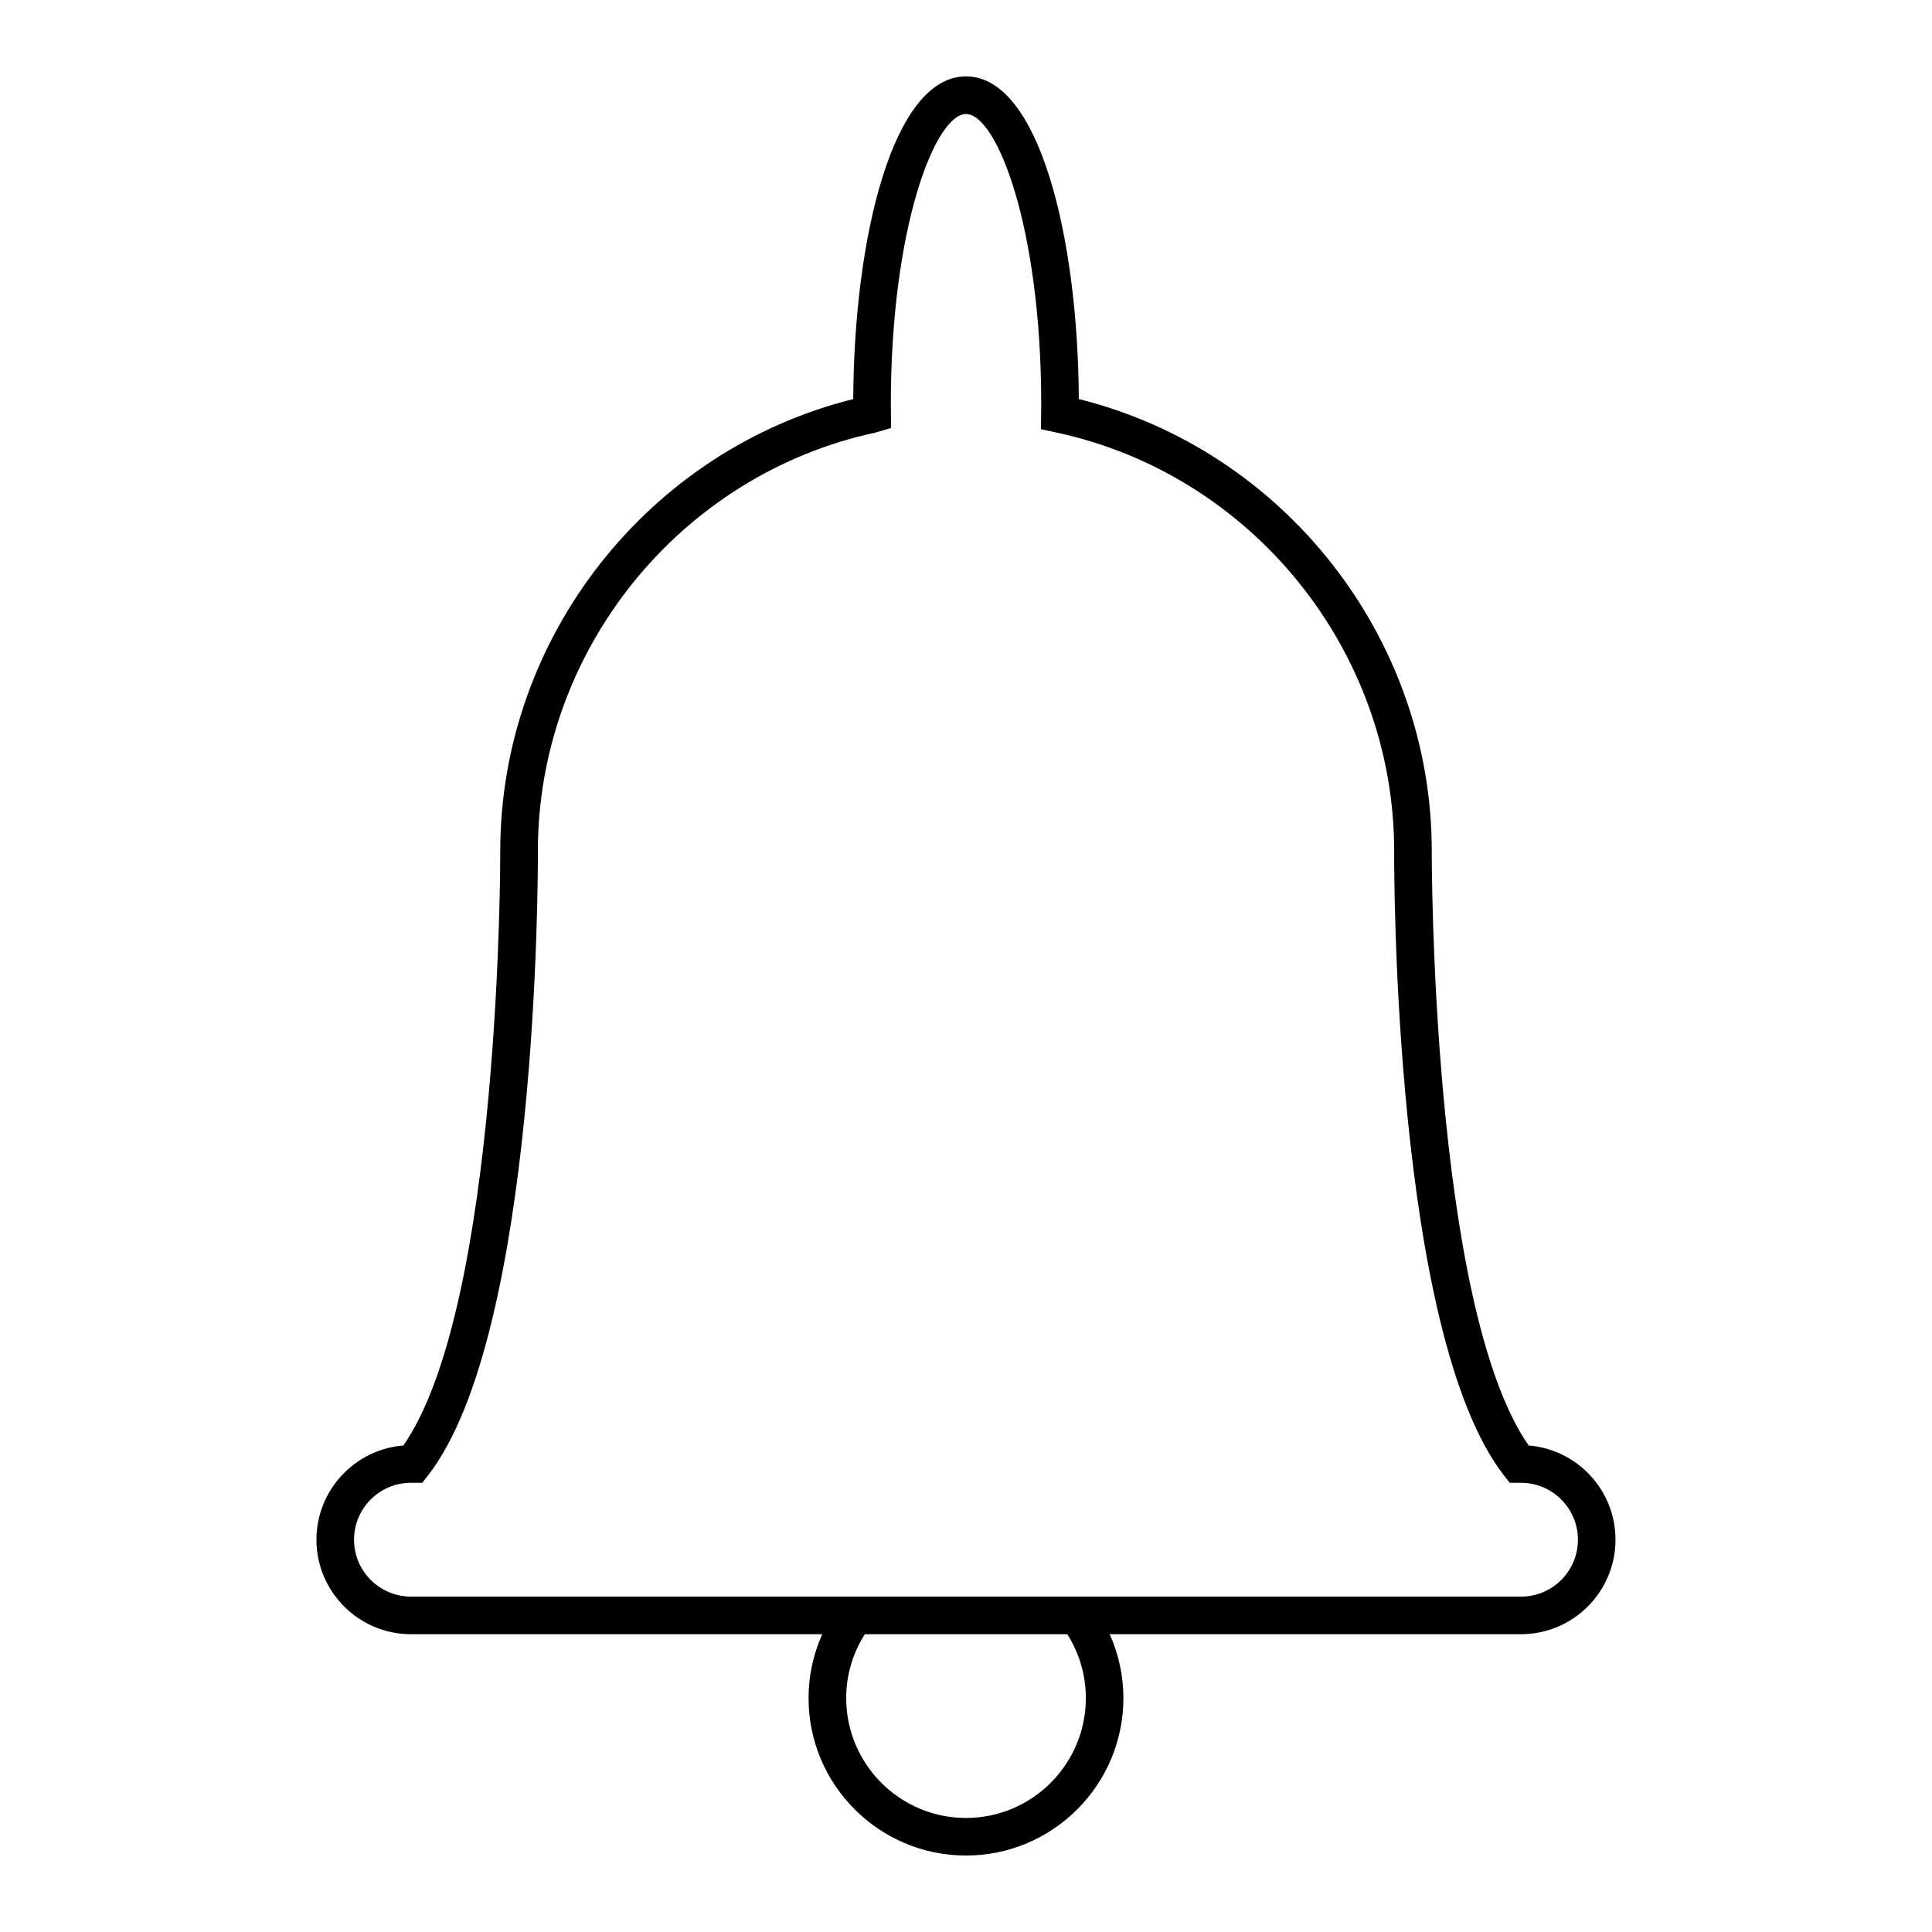 <?xml version="1.0" encoding="UTF-8"?>
<!-- Uploaded to: ICON Repo, www.svgrepo.com, Generator: ICON Repo Mixer Tools -->
<svg fill="#000000" width="800px" height="800px" version="1.1" viewBox="144 144 512 512" xmlns="http://www.w3.org/2000/svg">
 <path d="m549.11 527.07c-25.855-37.145-25.684-156.3-25.676-157.55 0-56.48-39.102-106.2-93.539-119.76-0.207-42.719-10.465-85.516-29.891-85.516s-29.68 42.797-29.887 85.516c-54.441 13.559-93.543 63.277-93.543 119.78 0.004 1.219 0.191 120.37-25.676 157.53-12.871 1.027-23.035 11.836-23.035 24.969 0 13.809 11.234 25.043 25.043 25.043h109c-2.379 5.301-3.633 11.027-3.633 16.934 0 23.004 18.715 41.719 41.719 41.719 23.004 0 41.719-18.715 41.719-41.719 0-5.91-1.254-11.637-3.633-16.934h109c13.809 0 25.043-11.23 25.043-25.043 0.012-13.133-10.152-23.941-23.02-24.969zm-117.35 66.945c0 17.512-14.242 31.762-31.754 31.762-17.512 0-31.754-14.246-31.754-31.762 0-6.039 1.699-11.848 4.934-16.934h53.652c3.227 5.086 4.922 10.895 4.922 16.934zm115.33-26.898h-294.18c-8.316 0-15.086-6.766-15.086-15.078s6.766-15.086 15.086-15.086l3 0.004 1.496-1.918c29.32-37.57 29.156-160.32 29.137-165.51 0-53.172 37.691-99.824 89.621-110.93l3.984-1.18-0.066-6.332c0-46.918 11.801-76.867 19.926-76.867 8.121 0 19.926 29.945 19.926 76.867l-0.07 6.66 3.988 0.852c51.926 11.109 89.617 57.762 89.617 110.91-0.023 5.203-0.191 127.96 29.129 165.53l1.496 1.918h2.996c8.312 0 15.078 6.769 15.078 15.086 0.008 8.309-6.758 15.078-15.078 15.078z"/>
</svg>